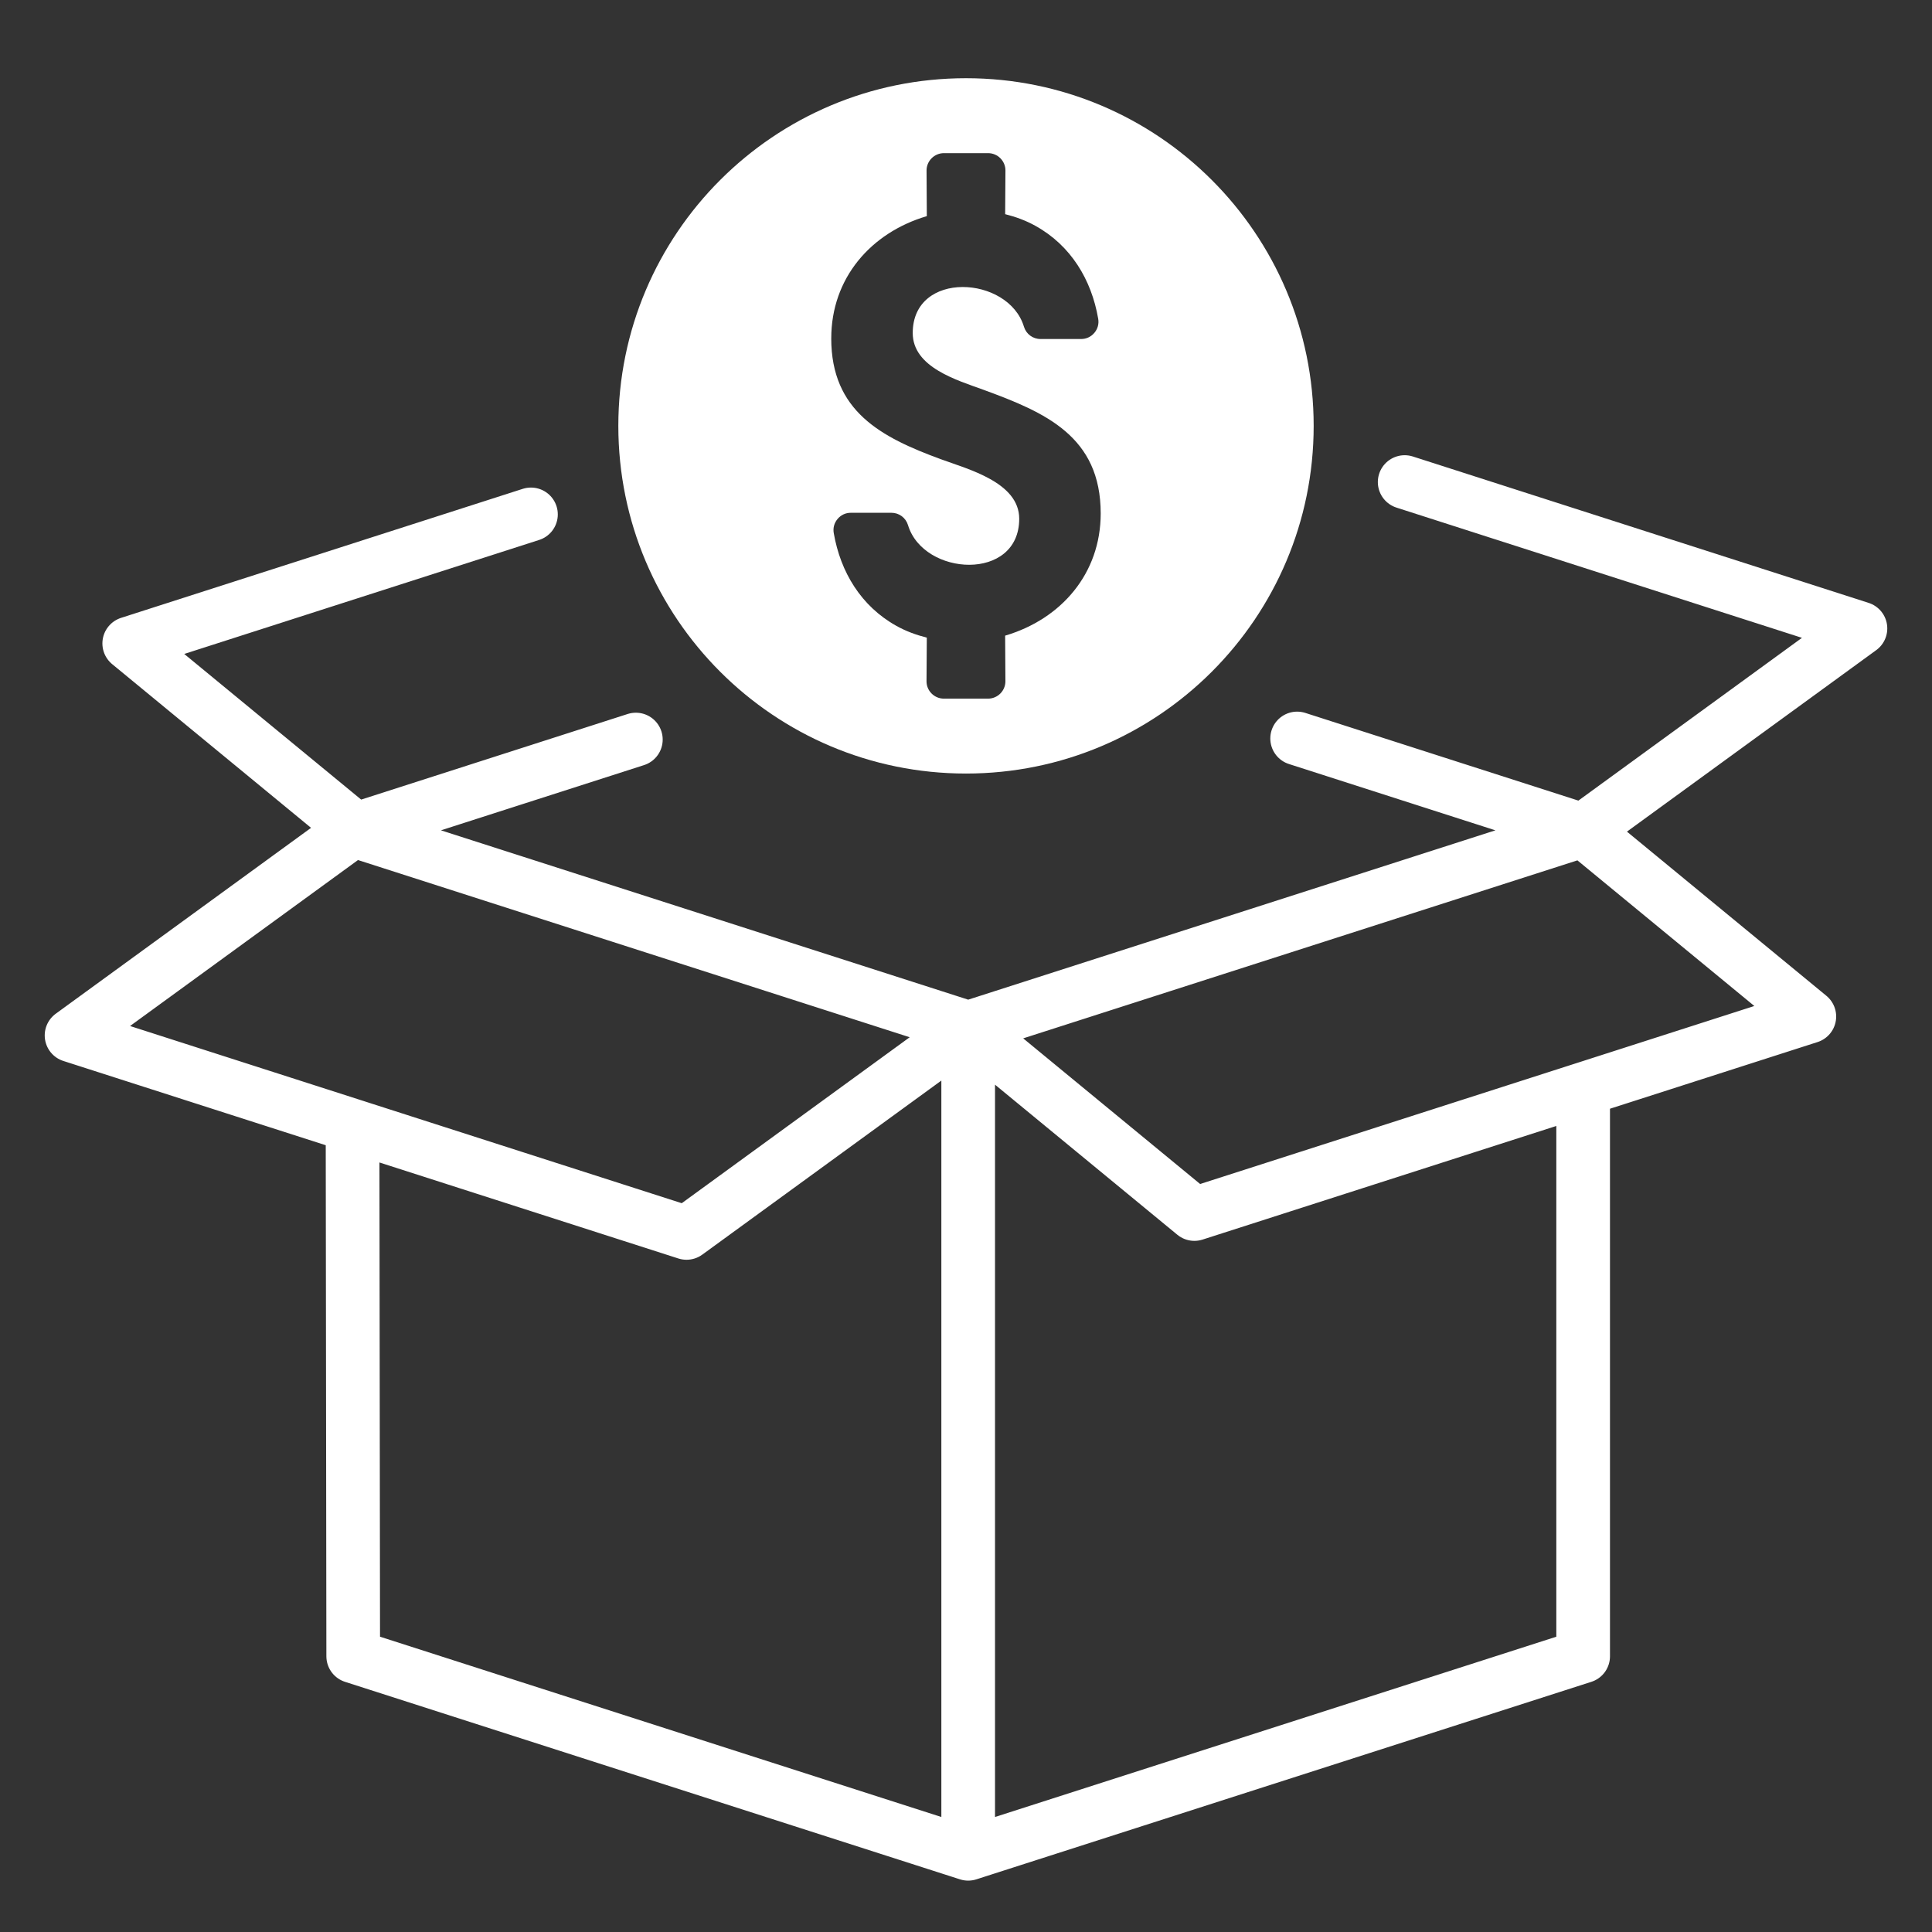 <?xml version="1.0" encoding="UTF-8"?>
<svg id="Layer_1" xmlns="http://www.w3.org/2000/svg" version="1.1" viewBox="0 0 1080 1080">
  <rect x="0" y="0" width="1080" height="1080" fill="#333333" stroke="none"/>
  <!-- Generator: Adobe Illustrator 29.1.0, SVG Export Plug-In . SVG Version: 2.1.0 Build 142)  -->
  <defs>
    <style>
      .st0 {
        fill: none;
        stroke: #fff;
        stroke-linecap: round;
        stroke-linejoin: round;
        stroke-width: 30px;
      }

      .st1 {
        fill: #fff;
        fill-rule: evenodd;
      }
    </style>
  </defs>
  <path class="st0" d="M884.99,608.85v317.02l-343.77,110.41-343.77-110.41-.37-296.24M541.22,574.57v461.71M355.45,413.41l-156.76,50.35-126.45-104.08,224.57-72.13M785.22,269.47l254.78,81.83-155.01,112.86,126.44,104.08-343.76,110.41-124.24-102.27-2.2-1.81-157.46,114.64-184.47-59.25-1.03-.33-158.27-50.83,157.46-114.64,343.77,110.41,343.77-110.41-159.89-51.35"/>
  <path class="st1" d="M540,43.72c107.33,0,194.35,87.02,194.35,194.35s-87.02,194.35-194.35,194.35-194.35-87.02-194.35-194.35,87.02-194.35,194.35-194.35h0ZM464.68,189.12c0-33.58,22.06-59.03,53.42-68.3l-.15-25.52c0-5.34,4.36-9.69,9.7-9.69h24.71c5.34,0,9.69,4.35,9.69,9.69l-.16,24.42c5.97,1.51,11.6,3.56,16.98,6.56,19.69,10.95,31.27,29.99,35.03,51.9.5,2.88-.27,5.66-2.15,7.89-1.89,2.22-4.48,3.44-7.41,3.44h-22.67c-4.31,0-8.03-2.76-9.28-6.89-8.66-28.64-62.17-31.68-62.17,3.54,0,19.21,24.87,26.37,39.49,31.71,34.8,12.71,65.59,26.14,65.59,69.16,0,33.58-22.05,59.03-53.42,68.3l.15,25.52c0,5.33-4.36,9.69-9.69,9.69h-24.71c-5.34,0-9.7-4.35-9.7-9.69l.16-24.41c-5.98-1.52-11.6-3.56-16.99-6.57-19.69-10.95-31.26-30-35.03-51.9-.5-2.88.27-5.65,2.15-7.88s4.49-3.44,7.41-3.44h22.67c4.31,0,8.03,2.76,9.28,6.89,8.66,28.65,62.17,31.68,62.17-3.55,0-20.34-28.58-27.69-43.87-33.31-33.36-12.26-61.21-26.78-61.21-67.55h0Z"/>
</svg>